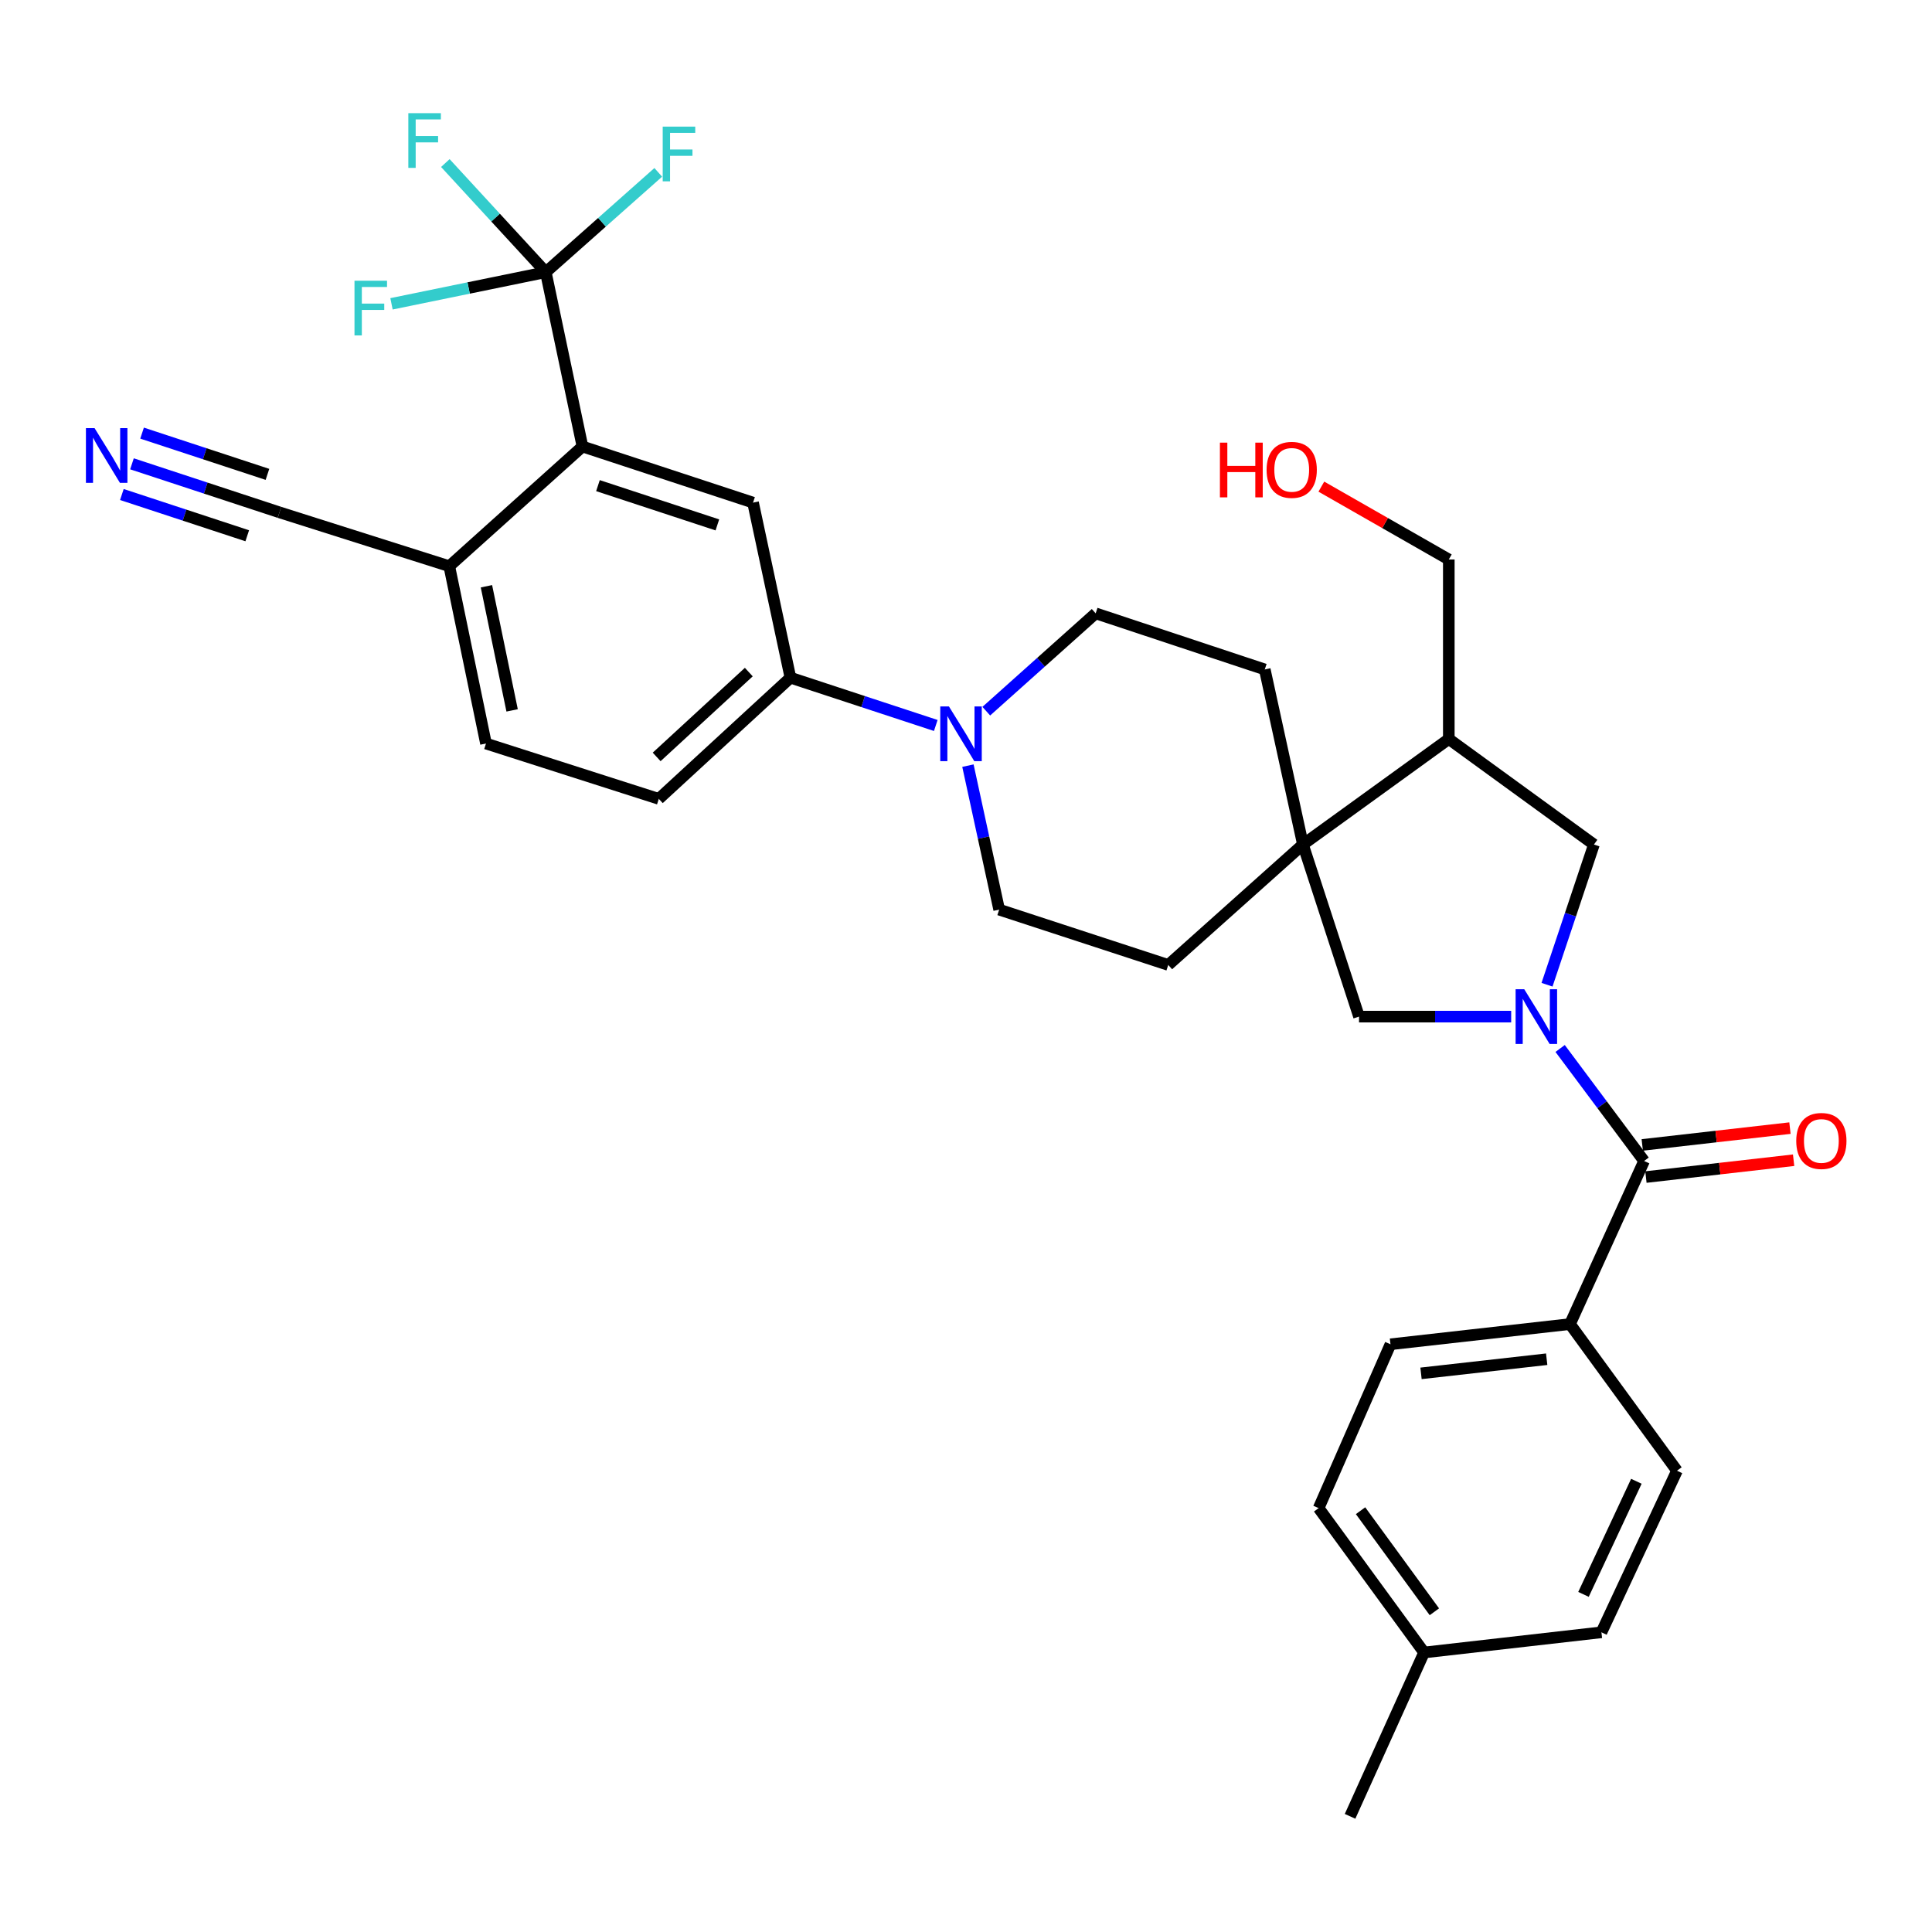 <?xml version='1.0' encoding='iso-8859-1'?>
<svg version='1.1' baseProfile='full'
              xmlns='http://www.w3.org/2000/svg'
                      xmlns:rdkit='http://www.rdkit.org/xml'
                      xmlns:xlink='http://www.w3.org/1999/xlink'
                  xml:space='preserve'
width='1000px' height='1000px' viewBox='0 0 1000 1000'>
<!-- END OF HEADER -->
<rect style='opacity:1.0;fill:#FFFFFF;stroke:none' width='1000' height='1000' x='0' y='0'> </rect>
<path class='bond-0' d='M 807.522,542.689 L 829.251,571.808' style='fill:none;fill-rule:evenodd;stroke:#0000FF;stroke-width:6px;stroke-linecap:butt;stroke-linejoin:miter;stroke-opacity:1' />
<path class='bond-0' d='M 829.251,571.808 L 850.98,600.928' style='fill:none;fill-rule:evenodd;stroke:#000000;stroke-width:6px;stroke-linecap:butt;stroke-linejoin:miter;stroke-opacity:1' />
<path class='bond-5' d='M 782.182,526.198 L 742.804,526.198' style='fill:none;fill-rule:evenodd;stroke:#0000FF;stroke-width:6px;stroke-linecap:butt;stroke-linejoin:miter;stroke-opacity:1' />
<path class='bond-5' d='M 742.804,526.198 L 703.426,526.198' style='fill:none;fill-rule:evenodd;stroke:#000000;stroke-width:6px;stroke-linecap:butt;stroke-linejoin:miter;stroke-opacity:1' />
<path class='bond-7' d='M 800.739,509.69 L 812.878,473.405' style='fill:none;fill-rule:evenodd;stroke:#0000FF;stroke-width:6px;stroke-linecap:butt;stroke-linejoin:miter;stroke-opacity:1' />
<path class='bond-7' d='M 812.878,473.405 L 825.017,437.121' style='fill:none;fill-rule:evenodd;stroke:#000000;stroke-width:6px;stroke-linecap:butt;stroke-linejoin:miter;stroke-opacity:1' />
<path class='bond-13' d='M 850.98,600.928 L 812.63,685.34' style='fill:none;fill-rule:evenodd;stroke:#000000;stroke-width:6px;stroke-linecap:butt;stroke-linejoin:miter;stroke-opacity:1' />
<path class='bond-14' d='M 851.927,609.237 L 890.149,604.882' style='fill:none;fill-rule:evenodd;stroke:#000000;stroke-width:6px;stroke-linecap:butt;stroke-linejoin:miter;stroke-opacity:1' />
<path class='bond-14' d='M 890.149,604.882 L 928.372,600.527' style='fill:none;fill-rule:evenodd;stroke:#FF0000;stroke-width:6px;stroke-linecap:butt;stroke-linejoin:miter;stroke-opacity:1' />
<path class='bond-14' d='M 850.033,592.618 L 888.256,588.263' style='fill:none;fill-rule:evenodd;stroke:#000000;stroke-width:6px;stroke-linecap:butt;stroke-linejoin:miter;stroke-opacity:1' />
<path class='bond-14' d='M 888.256,588.263 L 926.478,583.908' style='fill:none;fill-rule:evenodd;stroke:#FF0000;stroke-width:6px;stroke-linecap:butt;stroke-linejoin:miter;stroke-opacity:1' />
<path class='bond-1' d='M 282.497,140.868 L 301.481,231.116' style='fill:none;fill-rule:evenodd;stroke:#000000;stroke-width:6px;stroke-linecap:butt;stroke-linejoin:miter;stroke-opacity:1' />
<path class='bond-21' d='M 282.497,140.868 L 311.605,115.04' style='fill:none;fill-rule:evenodd;stroke:#000000;stroke-width:6px;stroke-linecap:butt;stroke-linejoin:miter;stroke-opacity:1' />
<path class='bond-21' d='M 311.605,115.04 L 340.713,89.212' style='fill:none;fill-rule:evenodd;stroke:#33CCCC;stroke-width:6px;stroke-linecap:butt;stroke-linejoin:miter;stroke-opacity:1' />
<path class='bond-22' d='M 282.497,140.868 L 256.502,112.633' style='fill:none;fill-rule:evenodd;stroke:#000000;stroke-width:6px;stroke-linecap:butt;stroke-linejoin:miter;stroke-opacity:1' />
<path class='bond-22' d='M 256.502,112.633 L 230.508,84.397' style='fill:none;fill-rule:evenodd;stroke:#33CCCC;stroke-width:6px;stroke-linecap:butt;stroke-linejoin:miter;stroke-opacity:1' />
<path class='bond-23' d='M 282.497,140.868 L 242.567,149.064' style='fill:none;fill-rule:evenodd;stroke:#000000;stroke-width:6px;stroke-linecap:butt;stroke-linejoin:miter;stroke-opacity:1' />
<path class='bond-23' d='M 242.567,149.064 L 202.637,157.26' style='fill:none;fill-rule:evenodd;stroke:#33CCCC;stroke-width:6px;stroke-linecap:butt;stroke-linejoin:miter;stroke-opacity:1' />
<path class='bond-2' d='M 674.396,437.121 L 703.426,526.198' style='fill:none;fill-rule:evenodd;stroke:#000000;stroke-width:6px;stroke-linecap:butt;stroke-linejoin:miter;stroke-opacity:1' />
<path class='bond-17' d='M 674.396,437.121 L 654.64,346.51' style='fill:none;fill-rule:evenodd;stroke:#000000;stroke-width:6px;stroke-linecap:butt;stroke-linejoin:miter;stroke-opacity:1' />
<path class='bond-18' d='M 674.396,437.121 L 604.684,499.454' style='fill:none;fill-rule:evenodd;stroke:#000000;stroke-width:6px;stroke-linecap:butt;stroke-linejoin:miter;stroke-opacity:1' />
<path class='bond-32' d='M 674.396,437.121 L 749.897,382.509' style='fill:none;fill-rule:evenodd;stroke:#000000;stroke-width:6px;stroke-linecap:butt;stroke-linejoin:miter;stroke-opacity:1' />
<path class='bond-3' d='M 301.481,231.116 L 389.778,260.155' style='fill:none;fill-rule:evenodd;stroke:#000000;stroke-width:6px;stroke-linecap:butt;stroke-linejoin:miter;stroke-opacity:1' />
<path class='bond-3' d='M 309.5,251.361 L 371.308,271.689' style='fill:none;fill-rule:evenodd;stroke:#000000;stroke-width:6px;stroke-linecap:butt;stroke-linejoin:miter;stroke-opacity:1' />
<path class='bond-35' d='M 301.481,231.116 L 232.55,293.069' style='fill:none;fill-rule:evenodd;stroke:#000000;stroke-width:6px;stroke-linecap:butt;stroke-linejoin:miter;stroke-opacity:1' />
<path class='bond-4' d='M 500.999,396.293 L 509.083,433.559' style='fill:none;fill-rule:evenodd;stroke:#0000FF;stroke-width:6px;stroke-linecap:butt;stroke-linejoin:miter;stroke-opacity:1' />
<path class='bond-4' d='M 509.083,433.559 L 517.168,470.824' style='fill:none;fill-rule:evenodd;stroke:#000000;stroke-width:6px;stroke-linecap:butt;stroke-linejoin:miter;stroke-opacity:1' />
<path class='bond-8' d='M 484.358,375.508 L 446.741,363.137' style='fill:none;fill-rule:evenodd;stroke:#0000FF;stroke-width:6px;stroke-linecap:butt;stroke-linejoin:miter;stroke-opacity:1' />
<path class='bond-8' d='M 446.741,363.137 L 409.125,350.766' style='fill:none;fill-rule:evenodd;stroke:#000000;stroke-width:6px;stroke-linecap:butt;stroke-linejoin:miter;stroke-opacity:1' />
<path class='bond-33' d='M 510.499,368.106 L 538.807,342.784' style='fill:none;fill-rule:evenodd;stroke:#0000FF;stroke-width:6px;stroke-linecap:butt;stroke-linejoin:miter;stroke-opacity:1' />
<path class='bond-33' d='M 538.807,342.784 L 567.115,317.462' style='fill:none;fill-rule:evenodd;stroke:#000000;stroke-width:6px;stroke-linecap:butt;stroke-linejoin:miter;stroke-opacity:1' />
<path class='bond-6' d='M 389.778,260.155 L 409.125,350.766' style='fill:none;fill-rule:evenodd;stroke:#000000;stroke-width:6px;stroke-linecap:butt;stroke-linejoin:miter;stroke-opacity:1' />
<path class='bond-9' d='M 825.017,437.121 L 749.897,382.509' style='fill:none;fill-rule:evenodd;stroke:#000000;stroke-width:6px;stroke-linecap:butt;stroke-linejoin:miter;stroke-opacity:1' />
<path class='bond-19' d='M 409.125,350.766 L 340.993,413.49' style='fill:none;fill-rule:evenodd;stroke:#000000;stroke-width:6px;stroke-linecap:butt;stroke-linejoin:miter;stroke-opacity:1' />
<path class='bond-19' d='M 387.576,347.869 L 339.883,391.776' style='fill:none;fill-rule:evenodd;stroke:#000000;stroke-width:6px;stroke-linecap:butt;stroke-linejoin:miter;stroke-opacity:1' />
<path class='bond-29' d='M 749.897,382.509 L 749.897,289.584' style='fill:none;fill-rule:evenodd;stroke:#000000;stroke-width:6px;stroke-linecap:butt;stroke-linejoin:miter;stroke-opacity:1' />
<path class='bond-10' d='M 68.307,240.071 L 106.48,252.631' style='fill:none;fill-rule:evenodd;stroke:#0000FF;stroke-width:6px;stroke-linecap:butt;stroke-linejoin:miter;stroke-opacity:1' />
<path class='bond-10' d='M 106.48,252.631 L 144.653,265.192' style='fill:none;fill-rule:evenodd;stroke:#000000;stroke-width:6px;stroke-linecap:butt;stroke-linejoin:miter;stroke-opacity:1' />
<path class='bond-10' d='M 63.079,255.959 L 95.526,266.636' style='fill:none;fill-rule:evenodd;stroke:#0000FF;stroke-width:6px;stroke-linecap:butt;stroke-linejoin:miter;stroke-opacity:1' />
<path class='bond-10' d='M 95.526,266.636 L 127.973,277.312' style='fill:none;fill-rule:evenodd;stroke:#000000;stroke-width:6px;stroke-linecap:butt;stroke-linejoin:miter;stroke-opacity:1' />
<path class='bond-10' d='M 73.535,224.183 L 105.982,234.859' style='fill:none;fill-rule:evenodd;stroke:#0000FF;stroke-width:6px;stroke-linecap:butt;stroke-linejoin:miter;stroke-opacity:1' />
<path class='bond-10' d='M 105.982,234.859 L 138.429,245.535' style='fill:none;fill-rule:evenodd;stroke:#000000;stroke-width:6px;stroke-linecap:butt;stroke-linejoin:miter;stroke-opacity:1' />
<path class='bond-11' d='M 144.653,265.192 L 232.55,293.069' style='fill:none;fill-rule:evenodd;stroke:#000000;stroke-width:6px;stroke-linecap:butt;stroke-linejoin:miter;stroke-opacity:1' />
<path class='bond-12' d='M 232.55,293.069 L 251.543,384.851' style='fill:none;fill-rule:evenodd;stroke:#000000;stroke-width:6px;stroke-linecap:butt;stroke-linejoin:miter;stroke-opacity:1' />
<path class='bond-12' d='M 251.778,303.447 L 265.074,367.694' style='fill:none;fill-rule:evenodd;stroke:#000000;stroke-width:6px;stroke-linecap:butt;stroke-linejoin:miter;stroke-opacity:1' />
<path class='bond-24' d='M 812.63,685.34 L 719.706,695.794' style='fill:none;fill-rule:evenodd;stroke:#000000;stroke-width:6px;stroke-linecap:butt;stroke-linejoin:miter;stroke-opacity:1' />
<path class='bond-24' d='M 800.562,703.53 L 735.515,710.848' style='fill:none;fill-rule:evenodd;stroke:#000000;stroke-width:6px;stroke-linecap:butt;stroke-linejoin:miter;stroke-opacity:1' />
<path class='bond-25' d='M 812.63,685.34 L 868.004,761.241' style='fill:none;fill-rule:evenodd;stroke:#000000;stroke-width:6px;stroke-linecap:butt;stroke-linejoin:miter;stroke-opacity:1' />
<path class='bond-15' d='M 517.168,470.824 L 604.684,499.454' style='fill:none;fill-rule:evenodd;stroke:#000000;stroke-width:6px;stroke-linecap:butt;stroke-linejoin:miter;stroke-opacity:1' />
<path class='bond-16' d='M 567.115,317.462 L 654.64,346.51' style='fill:none;fill-rule:evenodd;stroke:#000000;stroke-width:6px;stroke-linecap:butt;stroke-linejoin:miter;stroke-opacity:1' />
<path class='bond-20' d='M 340.993,413.49 L 251.543,384.851' style='fill:none;fill-rule:evenodd;stroke:#000000;stroke-width:6px;stroke-linecap:butt;stroke-linejoin:miter;stroke-opacity:1' />
<path class='bond-27' d='M 719.706,695.794 L 682.527,780.597' style='fill:none;fill-rule:evenodd;stroke:#000000;stroke-width:6px;stroke-linecap:butt;stroke-linejoin:miter;stroke-opacity:1' />
<path class='bond-26' d='M 868.004,761.241 L 828.901,844.882' style='fill:none;fill-rule:evenodd;stroke:#000000;stroke-width:6px;stroke-linecap:butt;stroke-linejoin:miter;stroke-opacity:1' />
<path class='bond-26' d='M 846.986,766.703 L 819.614,825.252' style='fill:none;fill-rule:evenodd;stroke:#000000;stroke-width:6px;stroke-linecap:butt;stroke-linejoin:miter;stroke-opacity:1' />
<path class='bond-28' d='M 828.901,844.882 L 737.111,855.327' style='fill:none;fill-rule:evenodd;stroke:#000000;stroke-width:6px;stroke-linecap:butt;stroke-linejoin:miter;stroke-opacity:1' />
<path class='bond-34' d='M 682.527,780.597 L 737.111,855.327' style='fill:none;fill-rule:evenodd;stroke:#000000;stroke-width:6px;stroke-linecap:butt;stroke-linejoin:miter;stroke-opacity:1' />
<path class='bond-34' d='M 704.221,781.941 L 742.43,834.252' style='fill:none;fill-rule:evenodd;stroke:#000000;stroke-width:6px;stroke-linecap:butt;stroke-linejoin:miter;stroke-opacity:1' />
<path class='bond-31' d='M 737.111,855.327 L 698.789,940.13' style='fill:none;fill-rule:evenodd;stroke:#000000;stroke-width:6px;stroke-linecap:butt;stroke-linejoin:miter;stroke-opacity:1' />
<path class='bond-30' d='M 749.897,289.584 L 716.913,270.733' style='fill:none;fill-rule:evenodd;stroke:#000000;stroke-width:6px;stroke-linecap:butt;stroke-linejoin:miter;stroke-opacity:1' />
<path class='bond-30' d='M 716.913,270.733 L 683.93,251.881' style='fill:none;fill-rule:evenodd;stroke:#FF0000;stroke-width:6px;stroke-linecap:butt;stroke-linejoin:miter;stroke-opacity:1' />
<path  class='atom-0' d='M 788.956 512.038
L 798.236 527.038
Q 799.156 528.518, 800.636 531.198
Q 802.116 533.878, 802.196 534.038
L 802.196 512.038
L 805.956 512.038
L 805.956 540.358
L 802.076 540.358
L 792.116 523.958
Q 790.956 522.038, 789.716 519.838
Q 788.516 517.638, 788.156 516.958
L 788.156 540.358
L 784.476 540.358
L 784.476 512.038
L 788.956 512.038
' fill='#0000FF'/>
<path  class='atom-5' d='M 491.161 365.645
L 500.441 380.645
Q 501.361 382.125, 502.841 384.805
Q 504.321 387.485, 504.401 387.645
L 504.401 365.645
L 508.161 365.645
L 508.161 393.965
L 504.281 393.965
L 494.321 377.565
Q 493.161 375.645, 491.921 373.445
Q 490.721 371.245, 490.361 370.565
L 490.361 393.965
L 486.681 393.965
L 486.681 365.645
L 491.161 365.645
' fill='#0000FF'/>
<path  class='atom-11' d='M 48.953 221.603
L 58.233 236.603
Q 59.153 238.083, 60.633 240.763
Q 62.113 243.443, 62.193 243.603
L 62.193 221.603
L 65.953 221.603
L 65.953 249.923
L 62.073 249.923
L 52.113 233.523
Q 50.953 231.603, 49.713 229.403
Q 48.513 227.203, 48.153 226.523
L 48.153 249.923
L 44.473 249.923
L 44.473 221.603
L 48.953 221.603
' fill='#0000FF'/>
<path  class='atom-15' d='M 929.734 590.554
Q 929.734 583.754, 933.094 579.954
Q 936.454 576.154, 942.734 576.154
Q 949.014 576.154, 952.374 579.954
Q 955.734 583.754, 955.734 590.554
Q 955.734 597.434, 952.334 601.354
Q 948.934 605.234, 942.734 605.234
Q 936.494 605.234, 933.094 601.354
Q 929.734 597.474, 929.734 590.554
M 942.734 602.034
Q 947.054 602.034, 949.374 599.154
Q 951.734 596.234, 951.734 590.554
Q 951.734 584.994, 949.374 582.194
Q 947.054 579.354, 942.734 579.354
Q 938.414 579.354, 936.054 582.154
Q 933.734 584.954, 933.734 590.554
Q 933.734 596.274, 936.054 599.154
Q 938.414 602.034, 942.734 602.034
' fill='#FF0000'/>
<path  class='atom-22' d='M 343.017 65.536
L 359.857 65.536
L 359.857 68.776
L 346.817 68.776
L 346.817 77.376
L 358.417 77.376
L 358.417 80.656
L 346.817 80.656
L 346.817 93.856
L 343.017 93.856
L 343.017 65.536
' fill='#33CCCC'/>
<path  class='atom-23' d='M 211.353 58.576
L 228.193 58.576
L 228.193 61.816
L 215.153 61.816
L 215.153 70.416
L 226.753 70.416
L 226.753 73.696
L 215.153 73.696
L 215.153 86.896
L 211.353 86.896
L 211.353 58.576
' fill='#33CCCC'/>
<path  class='atom-24' d='M 183.485 145.302
L 200.325 145.302
L 200.325 148.542
L 187.285 148.542
L 187.285 157.142
L 198.885 157.142
L 198.885 160.422
L 187.285 160.422
L 187.285 173.622
L 183.485 173.622
L 183.485 145.302
' fill='#33CCCC'/>
<path  class='atom-31' d='M 631.428 229.113
L 635.268 229.113
L 635.268 241.153
L 649.748 241.153
L 649.748 229.113
L 653.588 229.113
L 653.588 257.433
L 649.748 257.433
L 649.748 244.353
L 635.268 244.353
L 635.268 257.433
L 631.428 257.433
L 631.428 229.113
' fill='#FF0000'/>
<path  class='atom-31' d='M 655.588 243.193
Q 655.588 236.393, 658.948 232.593
Q 662.308 228.793, 668.588 228.793
Q 674.868 228.793, 678.228 232.593
Q 681.588 236.393, 681.588 243.193
Q 681.588 250.073, 678.188 253.993
Q 674.788 257.873, 668.588 257.873
Q 662.348 257.873, 658.948 253.993
Q 655.588 250.113, 655.588 243.193
M 668.588 254.673
Q 672.908 254.673, 675.228 251.793
Q 677.588 248.873, 677.588 243.193
Q 677.588 237.633, 675.228 234.833
Q 672.908 231.993, 668.588 231.993
Q 664.268 231.993, 661.908 234.793
Q 659.588 237.593, 659.588 243.193
Q 659.588 248.913, 661.908 251.793
Q 664.268 254.673, 668.588 254.673
' fill='#FF0000'/>
</svg>
